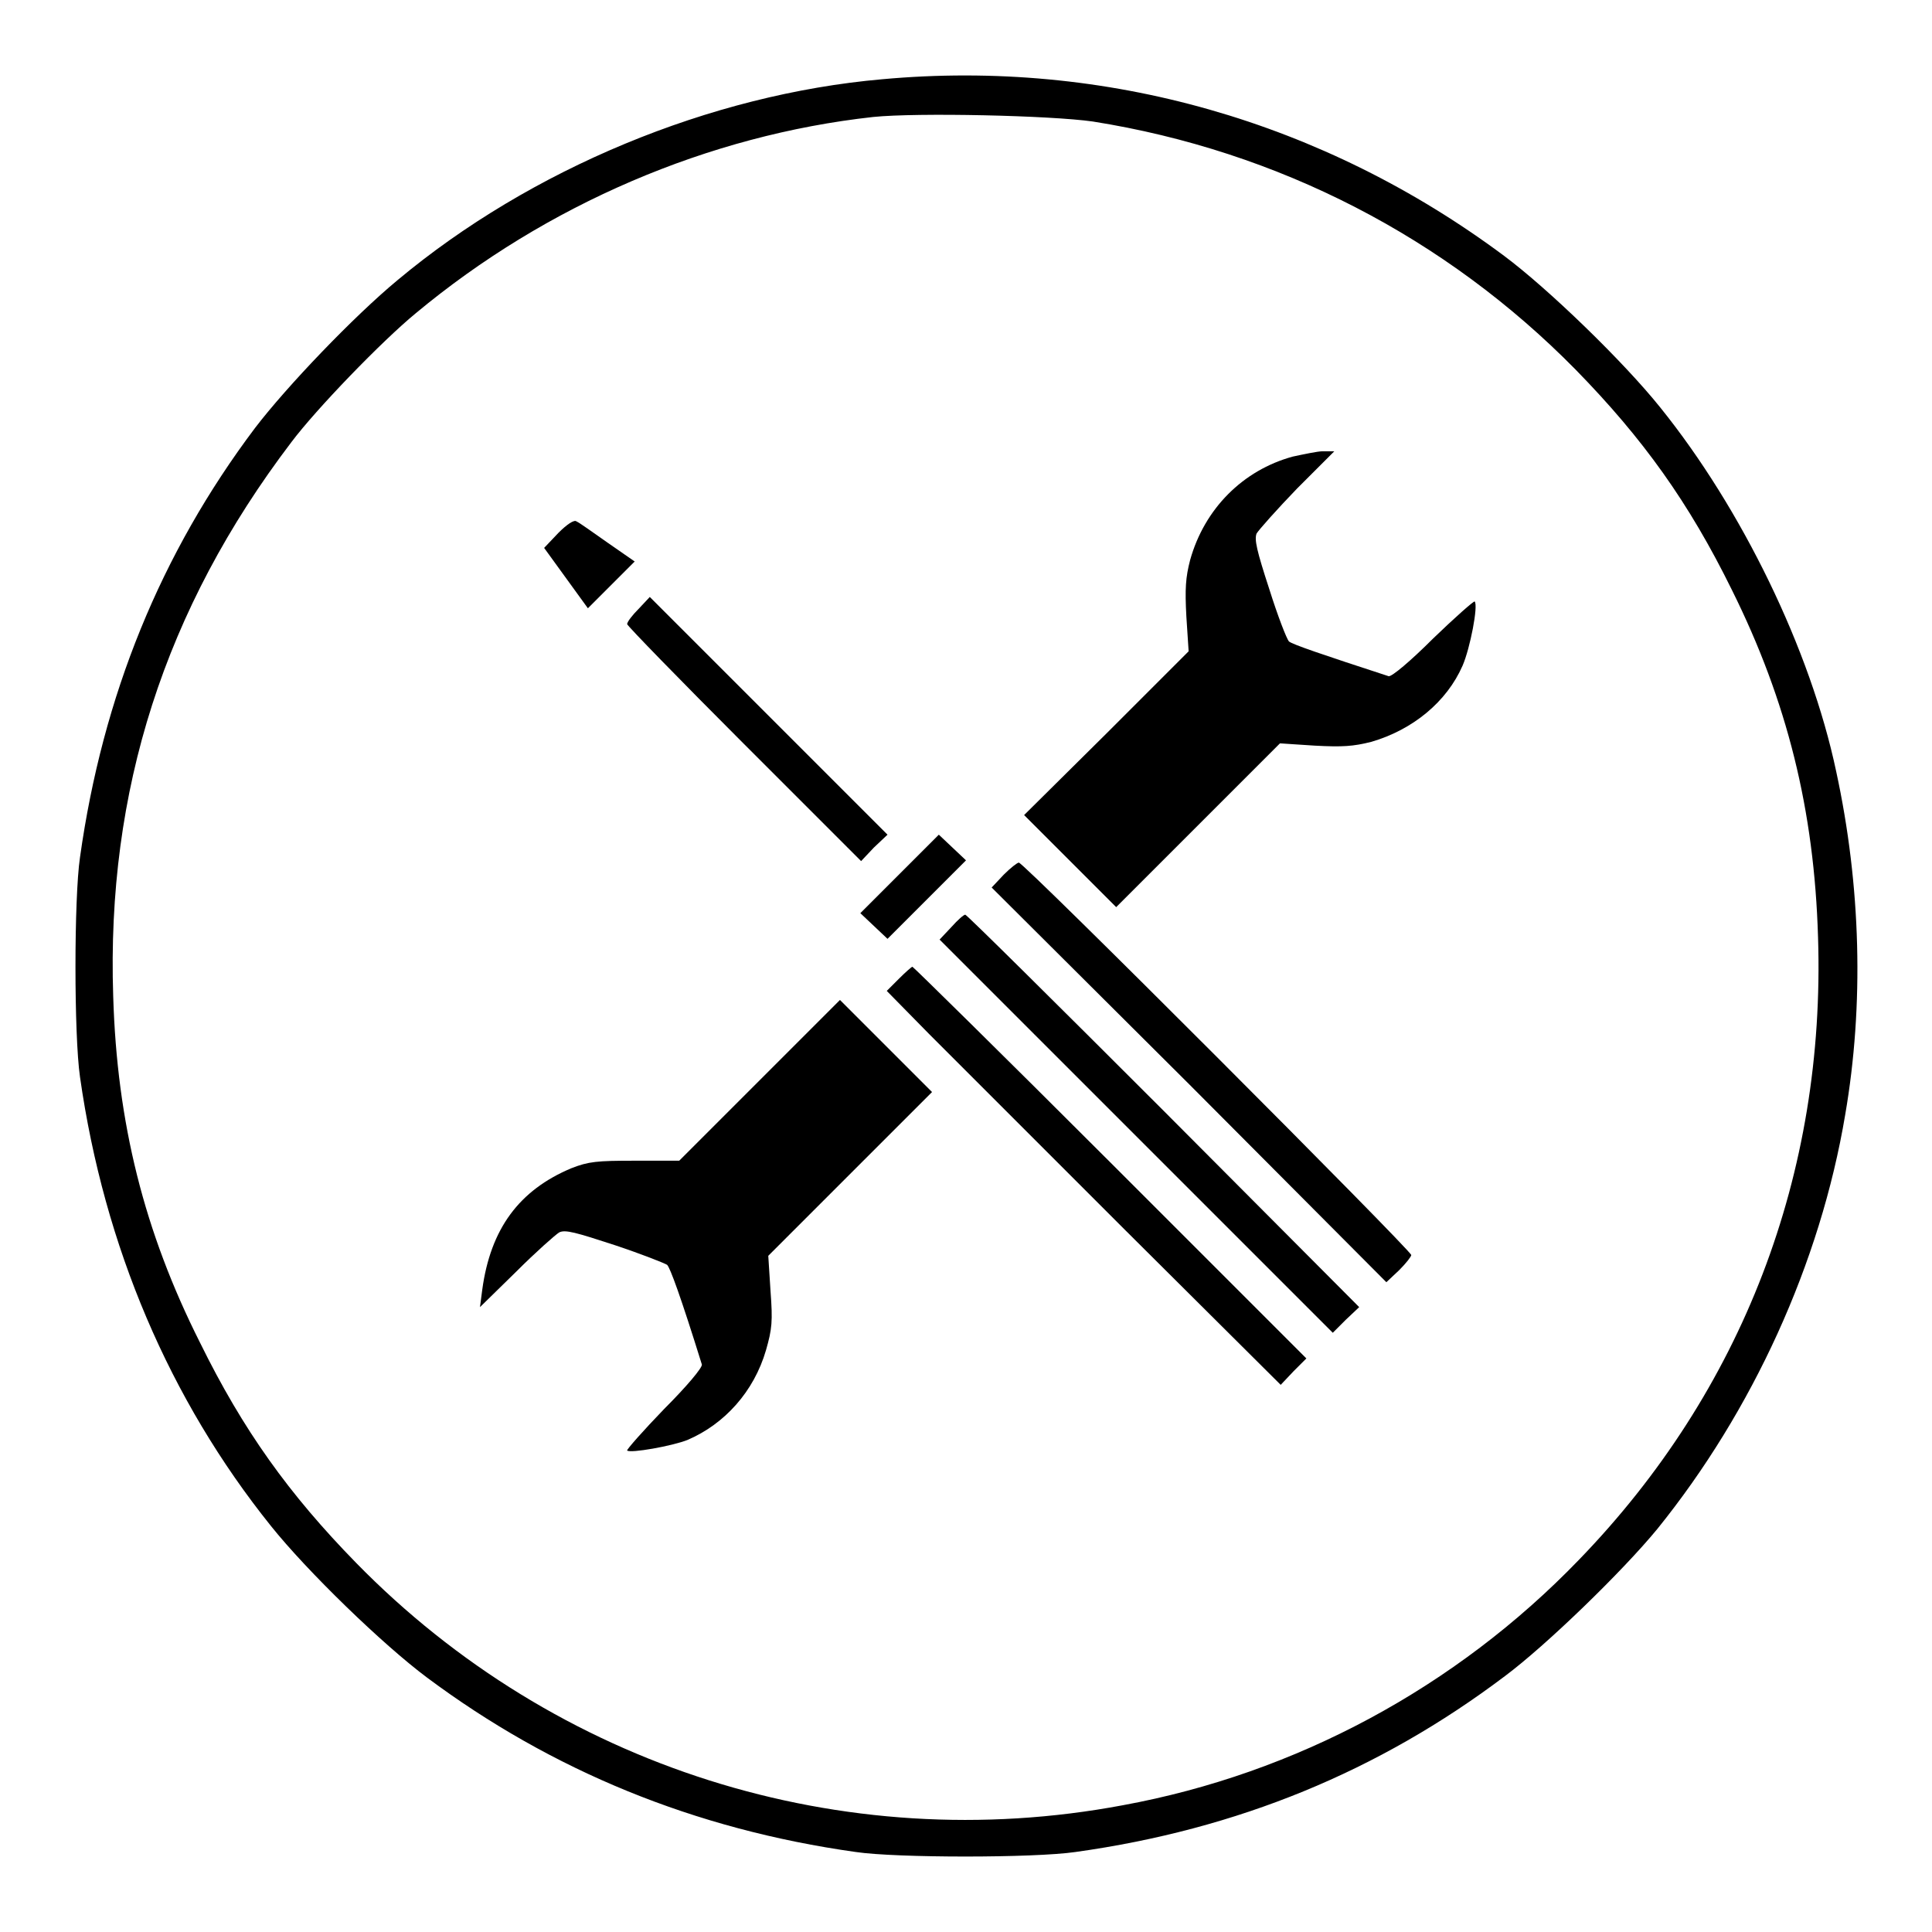 <?xml version="1.0" encoding="utf-8"?>
<!-- Svg Vector Icons : http://www.onlinewebfonts.com/icon -->
<!DOCTYPE svg PUBLIC "-//W3C//DTD SVG 1.1//EN" "http://www.w3.org/Graphics/SVG/1.1/DTD/svg11.dtd">
<svg version="1.1" xmlns="http://www.w3.org/2000/svg" xmlns:xlink="http://www.w3.org/1999/xlink" x="0px" y="0px" viewBox="0 0 256 256" enable-background="new 0 0 256 256" xml:space="preserve">
<g><g><g><path fill="#000000" d="M116.9,10.5c-22.8,2-46.6,11.9-64.2,26.6C46.9,41.9,38,51.2,33.8,56.7c-12.5,16.6-20.2,35.5-23.2,56.9c-0.8,5.4-0.8,23.6,0,29.1c3.2,22.5,11.9,42.8,25.3,59.5c4.8,6,14.8,15.7,20.7,20.1c16.5,12.3,35.4,20.1,56.8,23.1c5.4,0.8,23.6,0.8,29.1,0c21.5-3,40.2-10.7,56.9-23.3c5.5-4.1,15.6-13.9,20.2-19.5c12.6-15.6,21.6-35.2,24.9-54.9c2.5-14.5,2.1-30.3-1.2-45.5c-3.4-16.1-12.5-34.8-23.3-48.2c-4.8-6-14.8-15.7-20.7-20.1C175.4,16.1,146.5,7.8,116.9,10.5z M144.8,16.1c24.6,3.9,46.8,15.4,64,32.9c8.9,9.1,15,17.6,20.7,29.2c7.3,14.7,10.9,29.1,11.4,46c1,31.3-10,60.1-31.7,82.5c-16.3,16.9-37.5,28.3-60.4,32.5c-37.2,7-75.2-5.1-101.6-32.1c-8.9-9.1-15-17.6-20.7-29.2C19.1,163.2,15.5,148.8,15,132c-0.9-27.2,6.8-51.3,23.6-73.4c3.3-4.4,12-13.4,16.5-17.1c17.3-14.4,38.8-23.6,60.6-26C121.6,14.9,139.2,15.3,144.8,16.1z"/><path fill="#000000" d="M171.3,60.5c-6.6,1.8-11.7,6.9-13.6,13.7c-0.6,2.3-0.7,3.8-0.5,7.5l0.3,4.6l-10.8,10.8L135.7,108l6.1,6.1l6.1,6.1l10.9-10.9l10.8-10.8l4.6,0.3c3.7,0.2,5.1,0.1,7.5-0.5c5.5-1.6,10-5.3,12.1-10.1c1-2.3,2.1-8,1.6-8.5c-0.1-0.1-2.6,2.1-5.5,4.9c-3,3-5.5,5.1-5.9,5c-8.9-2.9-12.7-4.2-13.2-4.6c-0.3-0.3-1.5-3.4-2.6-6.9c-1.7-5.2-2-6.6-1.7-7.4c0.3-0.5,2.7-3.2,5.4-6l4.9-4.9l-1.6,0C174.6,59.8,172.7,60.2,171.3,60.5z"/><path fill="#000000" d="M74,70.6l-1.9,2l2.9,4l2.9,4l3.1-3.1l3.1-3.1l-3.6-2.5c-2-1.4-3.8-2.7-4.1-2.8C76.1,68.8,75.1,69.5,74,70.6z"/><path fill="#000000" d="M84.6,80.7c-0.8,0.8-1.5,1.7-1.5,2c0,0.2,7,7.4,15.5,15.9l15.5,15.5l1.7-1.8l1.8-1.7l-15.7-15.7L86.1,79.1L84.6,80.7z"/><path fill="#000000" d="M119.2,115.8l-5.2,5.2l1.8,1.7l1.8,1.7l5.2-5.2l5.2-5.2l-1.8-1.7l-1.8-1.7L119.2,115.8z"/><path fill="#000000" d="M133,115.9l-1.6,1.7l26.2,26.1l26.1,26.2l1.7-1.6c0.9-0.9,1.6-1.8,1.6-2c0-0.6-51.3-52-52-52C134.8,114.3,133.9,115,133,115.9z"/><path fill="#000000" d="M126.1,122.8l-1.6,1.7l26,26l26.1,26.1l1.7-1.7l1.8-1.7l-25.9-26c-14.3-14.3-26.1-26-26.3-26C127.7,121.2,126.9,121.9,126.1,122.8z"/><path fill="#000000" d="M119.1,129.7l-1.6,1.6l5.6,5.7c3.1,3.1,14.8,14.8,26.1,26.1l20.5,20.4l1.7-1.8l1.7-1.7l-26-26c-14.3-14.3-26.1-25.9-26.2-25.9C120.8,128.1,120,128.8,119.1,129.7z"/><path fill="#000000" d="M100.7,143.1L90,153.8l-5.9,0c-5,0-6.1,0.1-8.4,1c-6.9,2.9-10.7,8-11.8,16.1l-0.3,2.3l4.8-4.7c2.6-2.6,5.2-4.9,5.7-5.2c0.8-0.4,2.2,0,7.4,1.7c3.6,1.2,6.6,2.4,6.9,2.6c0.4,0.4,1.8,4.2,4.6,13.2c0.1,0.4-2,2.9-5,5.9c-2.8,2.9-5,5.4-4.9,5.5c0.4,0.4,6-0.6,8-1.4c4.9-2.1,8.8-6.4,10.4-11.9c0.8-2.8,0.9-3.8,0.6-7.8l-0.3-4.7l10.8-10.8l10.9-10.9l-6.1-6.1l-6.1-6.1L100.7,143.1z"/></g></g></g>
</svg>